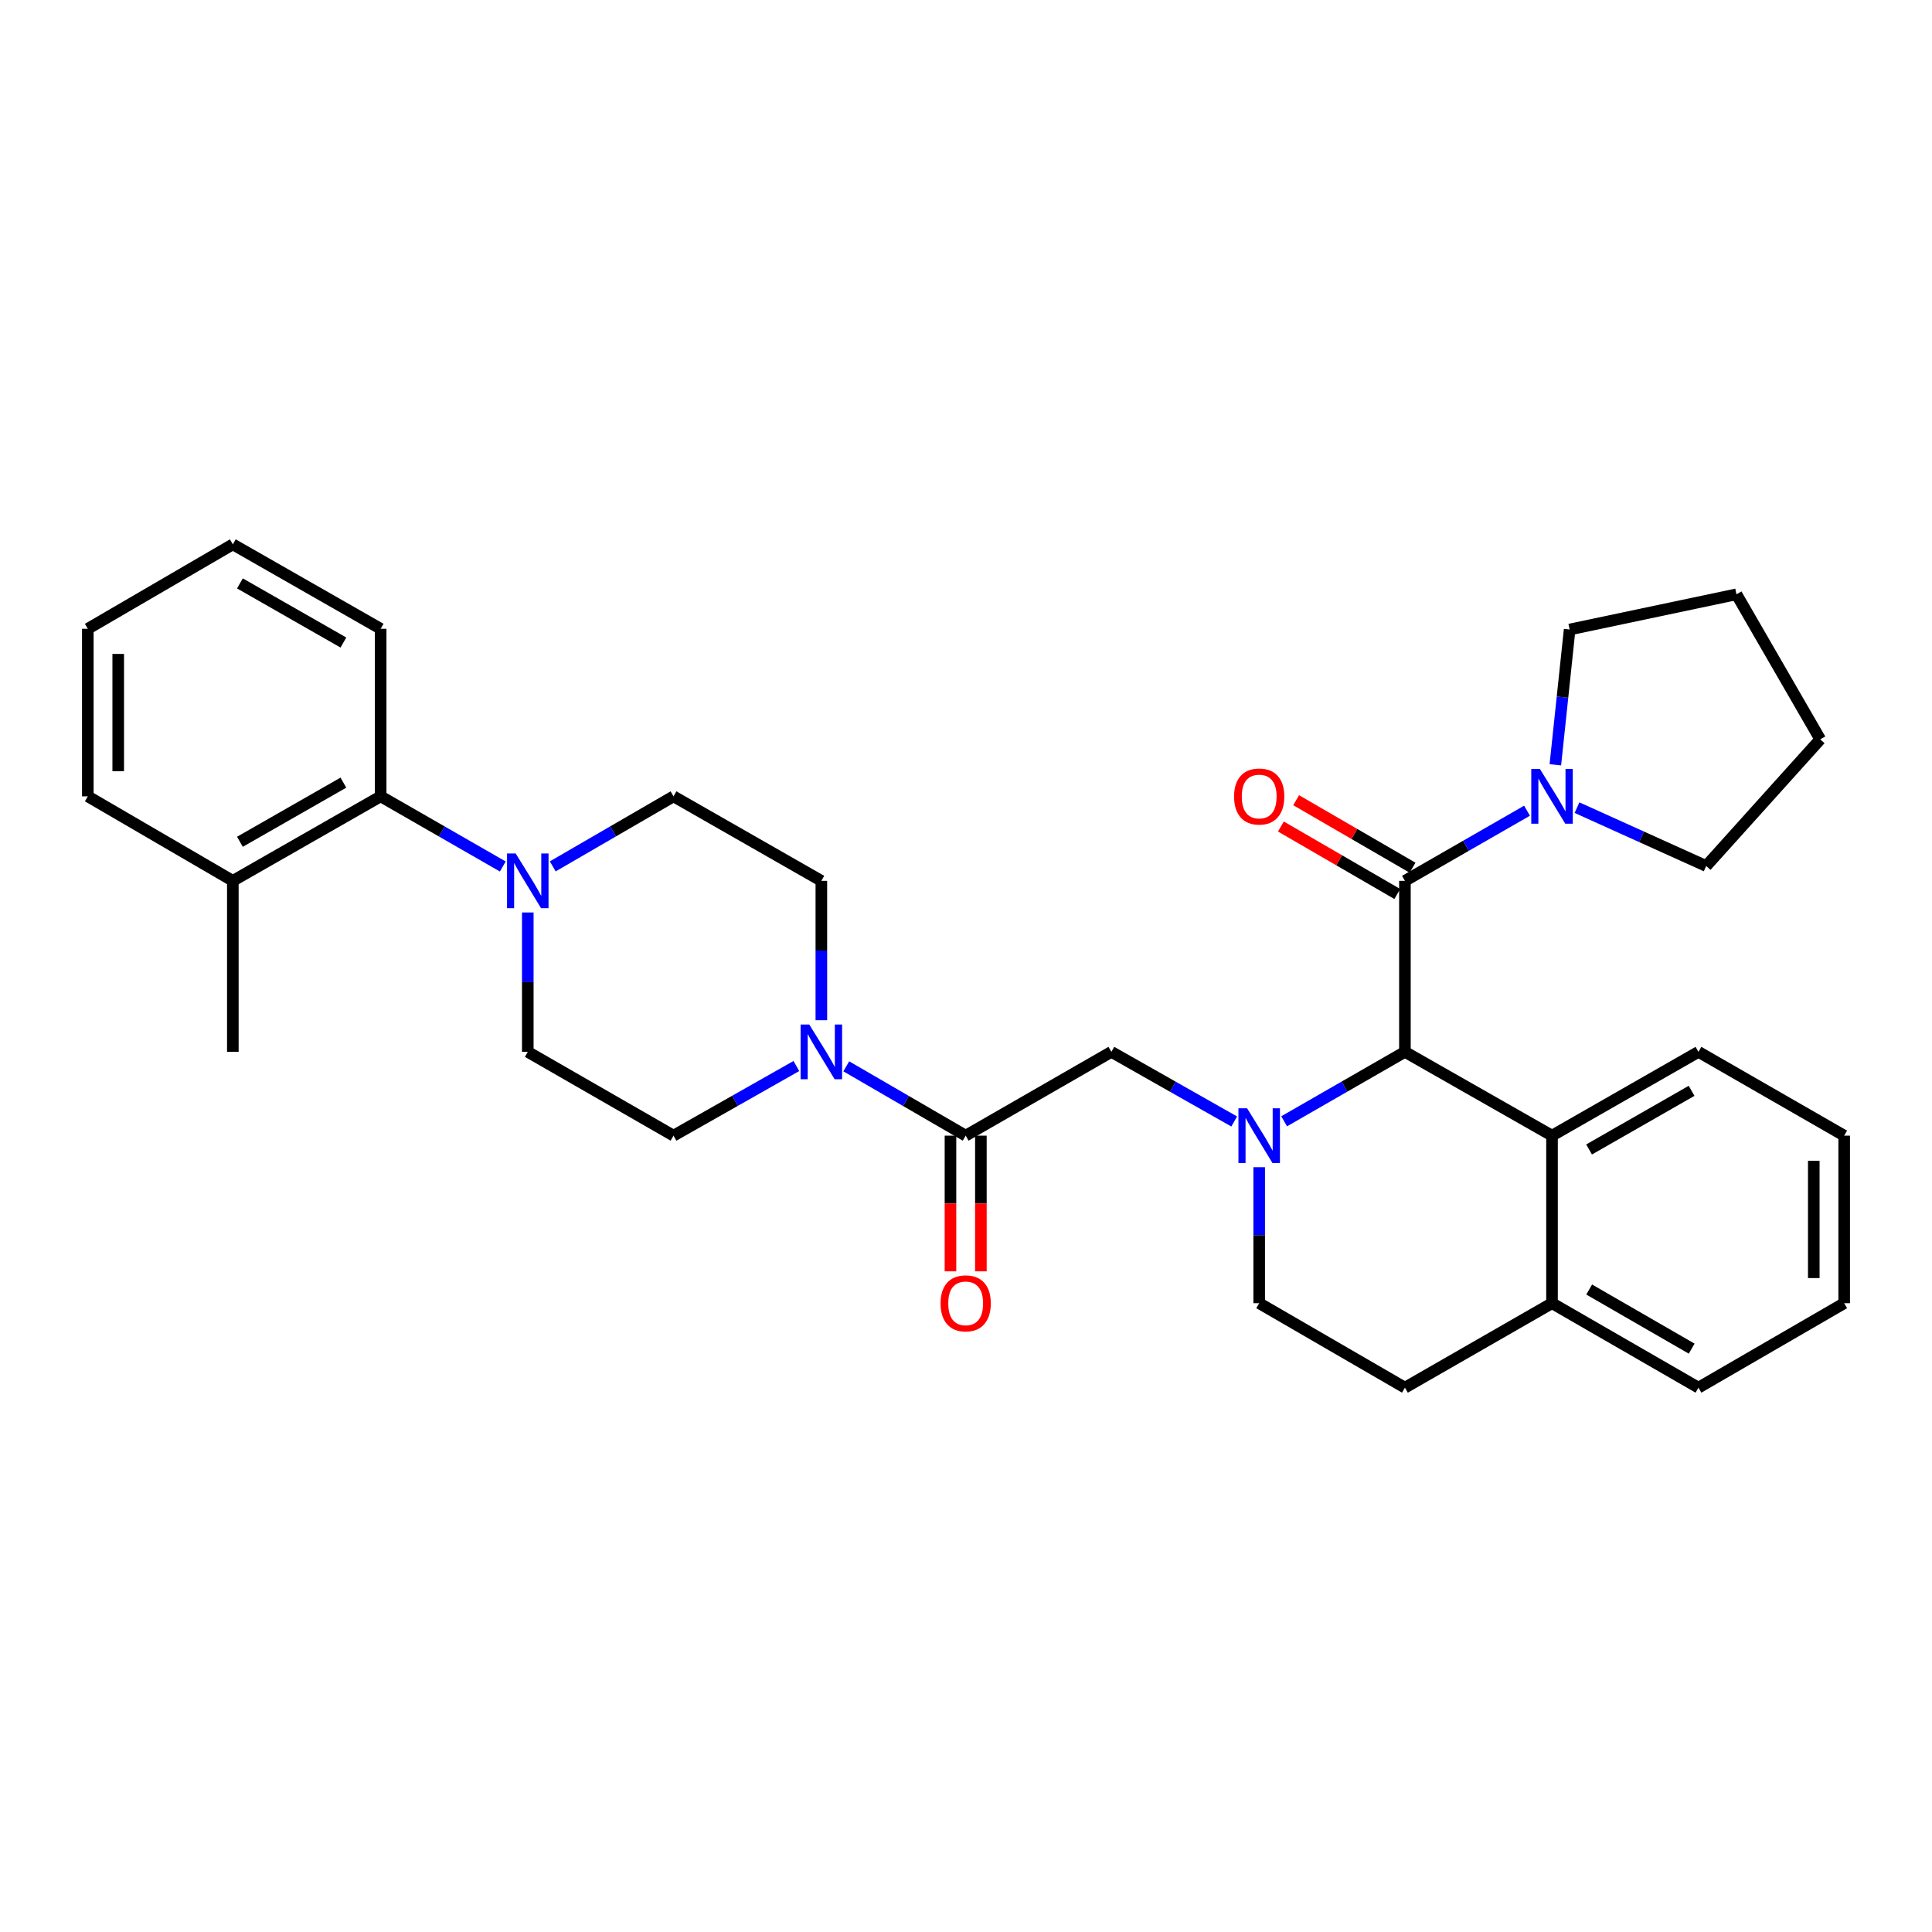 <?xml version='1.0' encoding='iso-8859-1'?>
<svg version='1.1' baseProfile='full'
              xmlns='http://www.w3.org/2000/svg'
                      xmlns:rdkit='http://www.rdkit.org/xml'
                      xmlns:xlink='http://www.w3.org/1999/xlink'
                  xml:space='preserve'
width='1000px' height='1000px' viewBox='0 0 1000 1000'>
<!-- END OF HEADER -->
<rect style='opacity:1.0;fill:#FFFFFF;stroke:none' width='1000' height='1000' x='0' y='0'> </rect>
<path class='bond-0' d='M 664.672,580.383 L 695.929,562.413' style='fill:none;fill-rule:evenodd;stroke:#0000FF;stroke-width:6px;stroke-linecap:butt;stroke-linejoin:miter;stroke-opacity:1' />
<path class='bond-0' d='M 695.929,562.413 L 727.185,544.442' style='fill:none;fill-rule:evenodd;stroke:#000000;stroke-width:6px;stroke-linecap:butt;stroke-linejoin:miter;stroke-opacity:1' />
<path class='bond-6' d='M 638.818,580.475 L 607.031,562.459' style='fill:none;fill-rule:evenodd;stroke:#0000FF;stroke-width:6px;stroke-linecap:butt;stroke-linejoin:miter;stroke-opacity:1' />
<path class='bond-6' d='M 607.031,562.459 L 575.245,544.442' style='fill:none;fill-rule:evenodd;stroke:#000000;stroke-width:6px;stroke-linecap:butt;stroke-linejoin:miter;stroke-opacity:1' />
<path class='bond-9' d='M 651.757,604.137 L 651.757,639.335' style='fill:none;fill-rule:evenodd;stroke:#0000FF;stroke-width:6px;stroke-linecap:butt;stroke-linejoin:miter;stroke-opacity:1' />
<path class='bond-9' d='M 651.757,639.335 L 651.757,674.533' style='fill:none;fill-rule:evenodd;stroke:#000000;stroke-width:6px;stroke-linecap:butt;stroke-linejoin:miter;stroke-opacity:1' />
<path class='bond-1' d='M 727.185,544.442 L 727.185,455.925' style='fill:none;fill-rule:evenodd;stroke:#000000;stroke-width:6px;stroke-linecap:butt;stroke-linejoin:miter;stroke-opacity:1' />
<path class='bond-7' d='M 727.185,544.442 L 803.322,587.809' style='fill:none;fill-rule:evenodd;stroke:#000000;stroke-width:6px;stroke-linecap:butt;stroke-linejoin:miter;stroke-opacity:1' />
<path class='bond-5' d='M 727.185,455.925 L 758.786,437.773' style='fill:none;fill-rule:evenodd;stroke:#000000;stroke-width:6px;stroke-linecap:butt;stroke-linejoin:miter;stroke-opacity:1' />
<path class='bond-5' d='M 758.786,437.773 L 790.387,419.621' style='fill:none;fill-rule:evenodd;stroke:#0000FF;stroke-width:6px;stroke-linecap:butt;stroke-linejoin:miter;stroke-opacity:1' />
<path class='bond-10' d='M 731.132,449.118 L 701.008,431.651' style='fill:none;fill-rule:evenodd;stroke:#000000;stroke-width:6px;stroke-linecap:butt;stroke-linejoin:miter;stroke-opacity:1' />
<path class='bond-10' d='M 701.008,431.651 L 670.884,414.185' style='fill:none;fill-rule:evenodd;stroke:#FF0000;stroke-width:6px;stroke-linecap:butt;stroke-linejoin:miter;stroke-opacity:1' />
<path class='bond-10' d='M 723.238,462.733 L 693.114,445.266' style='fill:none;fill-rule:evenodd;stroke:#000000;stroke-width:6px;stroke-linecap:butt;stroke-linejoin:miter;stroke-opacity:1' />
<path class='bond-10' d='M 693.114,445.266 L 662.99,427.8' style='fill:none;fill-rule:evenodd;stroke:#FF0000;stroke-width:6px;stroke-linecap:butt;stroke-linejoin:miter;stroke-opacity:1' />
<path class='bond-2' d='M 499.834,587.809 L 575.245,544.442' style='fill:none;fill-rule:evenodd;stroke:#000000;stroke-width:6px;stroke-linecap:butt;stroke-linejoin:miter;stroke-opacity:1' />
<path class='bond-3' d='M 499.834,587.809 L 468.932,569.87' style='fill:none;fill-rule:evenodd;stroke:#000000;stroke-width:6px;stroke-linecap:butt;stroke-linejoin:miter;stroke-opacity:1' />
<path class='bond-3' d='M 468.932,569.87 L 438.031,551.931' style='fill:none;fill-rule:evenodd;stroke:#0000FF;stroke-width:6px;stroke-linecap:butt;stroke-linejoin:miter;stroke-opacity:1' />
<path class='bond-16' d='M 491.965,587.809 L 491.965,622.927' style='fill:none;fill-rule:evenodd;stroke:#000000;stroke-width:6px;stroke-linecap:butt;stroke-linejoin:miter;stroke-opacity:1' />
<path class='bond-16' d='M 491.965,622.927 L 491.965,658.045' style='fill:none;fill-rule:evenodd;stroke:#FF0000;stroke-width:6px;stroke-linecap:butt;stroke-linejoin:miter;stroke-opacity:1' />
<path class='bond-16' d='M 507.703,587.809 L 507.703,622.927' style='fill:none;fill-rule:evenodd;stroke:#000000;stroke-width:6px;stroke-linecap:butt;stroke-linejoin:miter;stroke-opacity:1' />
<path class='bond-16' d='M 507.703,622.927 L 507.703,658.045' style='fill:none;fill-rule:evenodd;stroke:#FF0000;stroke-width:6px;stroke-linecap:butt;stroke-linejoin:miter;stroke-opacity:1' />
<path class='bond-12' d='M 412.192,551.775 L 380.401,569.792' style='fill:none;fill-rule:evenodd;stroke:#0000FF;stroke-width:6px;stroke-linecap:butt;stroke-linejoin:miter;stroke-opacity:1' />
<path class='bond-12' d='M 380.401,569.792 L 348.61,587.809' style='fill:none;fill-rule:evenodd;stroke:#000000;stroke-width:6px;stroke-linecap:butt;stroke-linejoin:miter;stroke-opacity:1' />
<path class='bond-13' d='M 425.131,528.069 L 425.131,491.997' style='fill:none;fill-rule:evenodd;stroke:#0000FF;stroke-width:6px;stroke-linecap:butt;stroke-linejoin:miter;stroke-opacity:1' />
<path class='bond-13' d='M 425.131,491.997 L 425.131,455.925' style='fill:none;fill-rule:evenodd;stroke:#000000;stroke-width:6px;stroke-linecap:butt;stroke-linejoin:miter;stroke-opacity:1' />
<path class='bond-4' d='M 286.102,448.434 L 317.356,430.313' style='fill:none;fill-rule:evenodd;stroke:#0000FF;stroke-width:6px;stroke-linecap:butt;stroke-linejoin:miter;stroke-opacity:1' />
<path class='bond-4' d='M 317.356,430.313 L 348.61,412.191' style='fill:none;fill-rule:evenodd;stroke:#000000;stroke-width:6px;stroke-linecap:butt;stroke-linejoin:miter;stroke-opacity:1' />
<path class='bond-8' d='M 260.246,448.497 L 228.637,430.344' style='fill:none;fill-rule:evenodd;stroke:#0000FF;stroke-width:6px;stroke-linecap:butt;stroke-linejoin:miter;stroke-opacity:1' />
<path class='bond-8' d='M 228.637,430.344 L 197.028,412.191' style='fill:none;fill-rule:evenodd;stroke:#000000;stroke-width:6px;stroke-linecap:butt;stroke-linejoin:miter;stroke-opacity:1' />
<path class='bond-34' d='M 273.182,472.298 L 273.182,508.37' style='fill:none;fill-rule:evenodd;stroke:#0000FF;stroke-width:6px;stroke-linecap:butt;stroke-linejoin:miter;stroke-opacity:1' />
<path class='bond-34' d='M 273.182,508.37 L 273.182,544.442' style='fill:none;fill-rule:evenodd;stroke:#000000;stroke-width:6px;stroke-linecap:butt;stroke-linejoin:miter;stroke-opacity:1' />
<path class='bond-19' d='M 805.046,395.86 L 808.744,360.847' style='fill:none;fill-rule:evenodd;stroke:#0000FF;stroke-width:6px;stroke-linecap:butt;stroke-linejoin:miter;stroke-opacity:1' />
<path class='bond-19' d='M 808.744,360.847 L 812.441,325.834' style='fill:none;fill-rule:evenodd;stroke:#000000;stroke-width:6px;stroke-linecap:butt;stroke-linejoin:miter;stroke-opacity:1' />
<path class='bond-20' d='M 816.251,418.033 L 849.686,433.141' style='fill:none;fill-rule:evenodd;stroke:#0000FF;stroke-width:6px;stroke-linecap:butt;stroke-linejoin:miter;stroke-opacity:1' />
<path class='bond-20' d='M 849.686,433.141 L 883.122,448.249' style='fill:none;fill-rule:evenodd;stroke:#000000;stroke-width:6px;stroke-linecap:butt;stroke-linejoin:miter;stroke-opacity:1' />
<path class='bond-21' d='M 803.322,587.809 L 879.117,544.442' style='fill:none;fill-rule:evenodd;stroke:#000000;stroke-width:6px;stroke-linecap:butt;stroke-linejoin:miter;stroke-opacity:1' />
<path class='bond-21' d='M 822.507,594.964 L 875.564,564.607' style='fill:none;fill-rule:evenodd;stroke:#000000;stroke-width:6px;stroke-linecap:butt;stroke-linejoin:miter;stroke-opacity:1' />
<path class='bond-32' d='M 803.322,587.809 L 803.322,674.533' style='fill:none;fill-rule:evenodd;stroke:#000000;stroke-width:6px;stroke-linecap:butt;stroke-linejoin:miter;stroke-opacity:1' />
<path class='bond-17' d='M 197.028,412.191 L 120.516,455.925' style='fill:none;fill-rule:evenodd;stroke:#000000;stroke-width:6px;stroke-linecap:butt;stroke-linejoin:miter;stroke-opacity:1' />
<path class='bond-17' d='M 177.741,405.088 L 124.183,435.702' style='fill:none;fill-rule:evenodd;stroke:#000000;stroke-width:6px;stroke-linecap:butt;stroke-linejoin:miter;stroke-opacity:1' />
<path class='bond-22' d='M 197.028,412.191 L 197.028,325.467' style='fill:none;fill-rule:evenodd;stroke:#000000;stroke-width:6px;stroke-linecap:butt;stroke-linejoin:miter;stroke-opacity:1' />
<path class='bond-18' d='M 651.757,674.533 L 727.185,718.25' style='fill:none;fill-rule:evenodd;stroke:#000000;stroke-width:6px;stroke-linecap:butt;stroke-linejoin:miter;stroke-opacity:1' />
<path class='bond-11' d='M 803.322,674.533 L 727.185,718.25' style='fill:none;fill-rule:evenodd;stroke:#000000;stroke-width:6px;stroke-linecap:butt;stroke-linejoin:miter;stroke-opacity:1' />
<path class='bond-23' d='M 803.322,674.533 L 879.117,718.25' style='fill:none;fill-rule:evenodd;stroke:#000000;stroke-width:6px;stroke-linecap:butt;stroke-linejoin:miter;stroke-opacity:1' />
<path class='bond-23' d='M 822.554,667.458 L 875.611,698.059' style='fill:none;fill-rule:evenodd;stroke:#000000;stroke-width:6px;stroke-linecap:butt;stroke-linejoin:miter;stroke-opacity:1' />
<path class='bond-14' d='M 348.61,587.809 L 273.182,544.442' style='fill:none;fill-rule:evenodd;stroke:#000000;stroke-width:6px;stroke-linecap:butt;stroke-linejoin:miter;stroke-opacity:1' />
<path class='bond-15' d='M 425.131,455.925 L 348.61,412.191' style='fill:none;fill-rule:evenodd;stroke:#000000;stroke-width:6px;stroke-linecap:butt;stroke-linejoin:miter;stroke-opacity:1' />
<path class='bond-24' d='M 120.516,455.925 L 120.516,544.442' style='fill:none;fill-rule:evenodd;stroke:#000000;stroke-width:6px;stroke-linecap:butt;stroke-linejoin:miter;stroke-opacity:1' />
<path class='bond-25' d='M 120.516,455.925 L 45.455,412.191' style='fill:none;fill-rule:evenodd;stroke:#000000;stroke-width:6px;stroke-linecap:butt;stroke-linejoin:miter;stroke-opacity:1' />
<path class='bond-27' d='M 812.441,325.834 L 898.79,307.613' style='fill:none;fill-rule:evenodd;stroke:#000000;stroke-width:6px;stroke-linecap:butt;stroke-linejoin:miter;stroke-opacity:1' />
<path class='bond-26' d='M 883.122,448.249 L 942.156,382.683' style='fill:none;fill-rule:evenodd;stroke:#000000;stroke-width:6px;stroke-linecap:butt;stroke-linejoin:miter;stroke-opacity:1' />
<path class='bond-28' d='M 879.117,544.442 L 954.545,587.809' style='fill:none;fill-rule:evenodd;stroke:#000000;stroke-width:6px;stroke-linecap:butt;stroke-linejoin:miter;stroke-opacity:1' />
<path class='bond-29' d='M 197.028,325.467 L 120.516,281.75' style='fill:none;fill-rule:evenodd;stroke:#000000;stroke-width:6px;stroke-linecap:butt;stroke-linejoin:miter;stroke-opacity:1' />
<path class='bond-29' d='M 177.744,332.574 L 124.185,301.972' style='fill:none;fill-rule:evenodd;stroke:#000000;stroke-width:6px;stroke-linecap:butt;stroke-linejoin:miter;stroke-opacity:1' />
<path class='bond-30' d='M 879.117,718.25 L 954.545,674.533' style='fill:none;fill-rule:evenodd;stroke:#000000;stroke-width:6px;stroke-linecap:butt;stroke-linejoin:miter;stroke-opacity:1' />
<path class='bond-36' d='M 45.455,412.191 L 45.455,325.467' style='fill:none;fill-rule:evenodd;stroke:#000000;stroke-width:6px;stroke-linecap:butt;stroke-linejoin:miter;stroke-opacity:1' />
<path class='bond-36' d='M 61.192,399.183 L 61.192,338.475' style='fill:none;fill-rule:evenodd;stroke:#000000;stroke-width:6px;stroke-linecap:butt;stroke-linejoin:miter;stroke-opacity:1' />
<path class='bond-35' d='M 942.156,382.683 L 898.79,307.613' style='fill:none;fill-rule:evenodd;stroke:#000000;stroke-width:6px;stroke-linecap:butt;stroke-linejoin:miter;stroke-opacity:1' />
<path class='bond-33' d='M 954.545,587.809 L 954.545,674.533' style='fill:none;fill-rule:evenodd;stroke:#000000;stroke-width:6px;stroke-linecap:butt;stroke-linejoin:miter;stroke-opacity:1' />
<path class='bond-33' d='M 938.808,600.817 L 938.808,661.525' style='fill:none;fill-rule:evenodd;stroke:#000000;stroke-width:6px;stroke-linecap:butt;stroke-linejoin:miter;stroke-opacity:1' />
<path class='bond-31' d='M 120.516,281.75 L 45.455,325.467' style='fill:none;fill-rule:evenodd;stroke:#000000;stroke-width:6px;stroke-linecap:butt;stroke-linejoin:miter;stroke-opacity:1' />
<path  class='atom-0' d='M 645.497 573.649
L 654.777 588.649
Q 655.697 590.129, 657.177 592.809
Q 658.657 595.489, 658.737 595.649
L 658.737 573.649
L 662.497 573.649
L 662.497 601.969
L 658.617 601.969
L 648.657 585.569
Q 647.497 583.649, 646.257 581.449
Q 645.057 579.249, 644.697 578.569
L 644.697 601.969
L 641.017 601.969
L 641.017 573.649
L 645.497 573.649
' fill='#0000FF'/>
<path  class='atom-4' d='M 418.871 530.282
L 428.151 545.282
Q 429.071 546.762, 430.551 549.442
Q 432.031 552.122, 432.111 552.282
L 432.111 530.282
L 435.871 530.282
L 435.871 558.602
L 431.991 558.602
L 422.031 542.202
Q 420.871 540.282, 419.631 538.082
Q 418.431 535.882, 418.071 535.202
L 418.071 558.602
L 414.391 558.602
L 414.391 530.282
L 418.871 530.282
' fill='#0000FF'/>
<path  class='atom-5' d='M 266.922 441.765
L 276.202 456.765
Q 277.122 458.245, 278.602 460.925
Q 280.082 463.605, 280.162 463.765
L 280.162 441.765
L 283.922 441.765
L 283.922 470.085
L 280.042 470.085
L 270.082 453.685
Q 268.922 451.765, 267.682 449.565
Q 266.482 447.365, 266.122 446.685
L 266.122 470.085
L 262.442 470.085
L 262.442 441.765
L 266.922 441.765
' fill='#0000FF'/>
<path  class='atom-6' d='M 797.062 398.031
L 806.342 413.031
Q 807.262 414.511, 808.742 417.191
Q 810.222 419.871, 810.302 420.031
L 810.302 398.031
L 814.062 398.031
L 814.062 426.351
L 810.182 426.351
L 800.222 409.951
Q 799.062 408.031, 797.822 405.831
Q 796.622 403.631, 796.262 402.951
L 796.262 426.351
L 792.582 426.351
L 792.582 398.031
L 797.062 398.031
' fill='#0000FF'/>
<path  class='atom-11' d='M 638.757 412.271
Q 638.757 405.471, 642.117 401.671
Q 645.477 397.871, 651.757 397.871
Q 658.037 397.871, 661.397 401.671
Q 664.757 405.471, 664.757 412.271
Q 664.757 419.151, 661.357 423.071
Q 657.957 426.951, 651.757 426.951
Q 645.517 426.951, 642.117 423.071
Q 638.757 419.191, 638.757 412.271
M 651.757 423.751
Q 656.077 423.751, 658.397 420.871
Q 660.757 417.951, 660.757 412.271
Q 660.757 406.711, 658.397 403.911
Q 656.077 401.071, 651.757 401.071
Q 647.437 401.071, 645.077 403.871
Q 642.757 406.671, 642.757 412.271
Q 642.757 417.991, 645.077 420.871
Q 647.437 423.751, 651.757 423.751
' fill='#FF0000'/>
<path  class='atom-17' d='M 486.834 674.613
Q 486.834 667.813, 490.194 664.013
Q 493.554 660.213, 499.834 660.213
Q 506.114 660.213, 509.474 664.013
Q 512.834 667.813, 512.834 674.613
Q 512.834 681.493, 509.434 685.413
Q 506.034 689.293, 499.834 689.293
Q 493.594 689.293, 490.194 685.413
Q 486.834 681.533, 486.834 674.613
M 499.834 686.093
Q 504.154 686.093, 506.474 683.213
Q 508.834 680.293, 508.834 674.613
Q 508.834 669.053, 506.474 666.253
Q 504.154 663.413, 499.834 663.413
Q 495.514 663.413, 493.154 666.213
Q 490.834 669.013, 490.834 674.613
Q 490.834 680.333, 493.154 683.213
Q 495.514 686.093, 499.834 686.093
' fill='#FF0000'/>
</svg>
